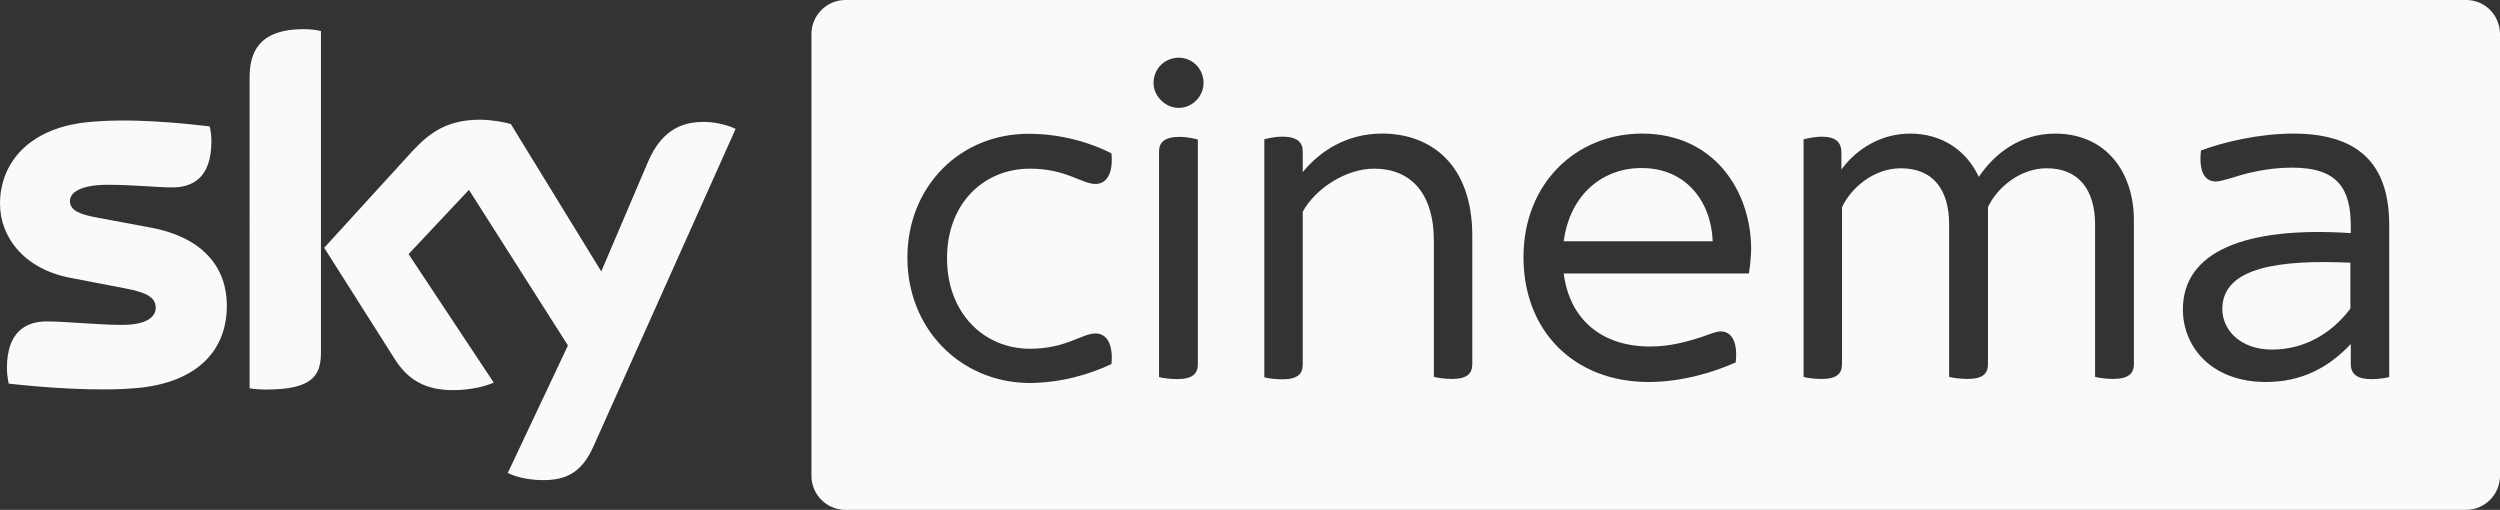 <?xml version="1.0" encoding="UTF-8"?>
<svg xmlns="http://www.w3.org/2000/svg" version="1.1" viewBox="0 0 152 31">
  <rect x="0" y="0" width="152" height="31" fill="#333333" stroke="none"/>
  <defs>
    <style>
      .cls-1 {
        fill: #fafafa;
      }
    </style>
  </defs>
  <!-- Generator: Adobe Illustrator 28.6.0, SVG Export Plug-In . SVG Version: 1.2.0 Build 709)  -->
  <g>
    <g id="Layer_1">
      <g id="svg1628510">
        <g id="layer1">
          <path id="path15585" class="cls-1" d="M13.792,18.588c0,2.666-1.73,4.6-5.265,4.985-2.546.273-6.241-.05-7.996-.248-.062-.285-.111-.645-.111-.93,0-2.319,1.248-2.852,2.422-2.852s3.151.211,4.573.211c1.582,0,2.052-.533,2.052-1.042,0-.67-.63-.942-1.854-1.178l-3.349-.645c-2.781-.533-4.264-2.455-4.264-4.501,0-2.48,1.755-4.563,5.215-4.948,2.608-.285,5.796.037,7.539.248.062.298.099.583.099.893,0,2.319-1.224,2.815-2.398,2.815-.902,0-2.299-.161-3.905-.161-1.607,0-2.299.446-2.299.992,0,.583.643.818,1.656,1.004l3.189.595c3.287.595,4.696,2.468,4.696,4.762ZM19.514,21.44c0,1.426-.556,2.244-3.337,2.244-.371,0-.692-.025-1.001-.074V4.712c0-1.438.482-2.939,3.287-2.939.358,0,.717.037,1.051.112v19.555ZM30.872,28.756c.371.186,1.112.422,2.051.434,1.619.037,2.497-.583,3.152-2.034l8.651-19.319c-.358-.186-1.149-.409-1.792-.422-1.112-.025-2.608.198-3.559,2.48l-2.818,6.609-5.5-8.965c-.358-.112-1.224-.26-1.854-.26-1.953,0-3.028.719-4.153,1.934l-5.339,5.853,4.301,6.783c.791,1.24,1.841,1.872,3.535,1.872,1.112,0,2.039-.26,2.472-.459l-5.178-7.812,3.671-3.906,6.019,9.461-3.658,7.75Z"/>
          <g>
            <path class="cls-1" d="M135.117,18.786c0,1.277,1.088,2.468,3.028,2.468,1.978,0,3.646-1.004,4.758-2.492v-2.79c-4.177-.186-7.786.223-7.786,2.815Z"/>
            <path class="cls-1" d="M99.833,10.218c-2.311-.025-4.375,1.538-4.758,4.452h9.059c-.099-2.492-1.693-4.452-4.301-4.452Z"/>
            <path class="cls-1" d="M149.948,0H51.4c-1.137,0-2.064.93-2.064,2.071v26.858c0,1.141.927,2.071,2.064,2.071h98.536c1.137,0,2.064-.93,2.064-2.071V2.058c-.012-1.141-.915-2.058-2.052-2.058ZM62.621,21.204c2.2,0,3.151-.93,3.992-.93.606,0,1.088.546.964,1.86-1.273.608-3.065,1.153-5.042,1.153-4.177-.062-7.366-3.311-7.366-7.626,0-4.315,3.189-7.527,7.366-7.527,2.002,0,3.794.546,5.042,1.19.124,1.314-.358,1.86-.964,1.86-.853,0-1.792-.93-3.992-.93-2.781,0-5.042,2.083-5.042,5.444s2.262,5.506,5.042,5.506ZM72.83,22.146c0,.57-.321.905-1.273.905-.396,0-.853-.062-1.088-.124v-13.702c0-.546.297-.905,1.273-.905.383,0,.853.099,1.087.161v13.665ZM71.668,6.559c-.84,0-1.533-.732-1.533-1.513,0-.893.705-1.538,1.533-1.538.828,0,1.508.67,1.508,1.538,0,.794-.667,1.513-1.508,1.513ZM89.514,22.134c0,.57-.297.905-1.248.905-.383,0-.853-.062-1.088-.124v-8.271c0-2.976-1.471-4.39-3.633-4.39-1.718,0-3.572,1.215-4.338,2.616v9.288c0,.57-.309.905-1.248.905-.42,0-.865-.062-1.088-.124v-14.471c.223-.062.667-.161,1.088-.161.927,0,1.248.36,1.248.905v1.252c1.05-1.277,2.657-2.344,4.845-2.344,2.979.012,5.463,1.91,5.463,6.2v7.812ZM106.334,16.628h-11.259c.358,2.815,2.336,4.439,5.24,4.439,1.248,0,2.2-.285,3.127-.57.605-.223.927-.347,1.186-.347.606,0,1.051.57.902,1.885-1.273.57-3.225,1.19-5.301,1.19-4.499,0-7.601-3.075-7.601-7.589,0-4.514,3.226-7.514,7.205-7.514,4.437,0,6.637,3.559,6.637,7.018-.013.459-.05.942-.136,1.488ZM129.741,22.134c0,.57-.321.905-1.273.905-.383,0-.853-.062-1.087-.124v-9.263c0-2.145-1.026-3.422-2.942-3.422-1.631,0-3.028,1.19-3.571,2.368v9.536c0,.57-.297.905-1.249.905-.42,0-.865-.062-1.112-.124v-9.263c0-2.145-.989-3.422-2.941-3.422-1.632,0-3.028,1.19-3.572,2.368v9.536c0,.57-.297.905-1.248.905-.42,0-.89-.062-1.088-.124v-14.446c.247-.062.705-.161,1.088-.161.902,0,1.211.36,1.211.967v1.029c.927-1.252,2.398-2.182,4.177-2.182,1.916,0,3.411.992,4.177,2.629.989-1.451,2.522-2.629,4.66-2.629,3.114.012,4.77,2.381,4.77,5.27v8.742ZM145.264,22.928c-.247.062-.668.124-1.088.124-.865,0-1.248-.31-1.248-.918v-1.215c-1.372,1.451-3.003,2.306-5.166,2.306-3.25,0-5.042-2.083-5.042-4.414,0-3.522,3.794-5.059,10.208-4.638v-.397c0-2.244-.729-3.584-3.572-3.584-1.47,0-2.743.322-3.608.608-.445.124-.791.236-1.026.236-.668,0-1.051-.608-.902-1.885,1.446-.546,3.608-1.029,5.635-1.029,4.239.012,5.809,2.133,5.809,5.568v9.238Z"/>
          </g>
        </g>
      </g>
    </g>
  </g>
</svg>
